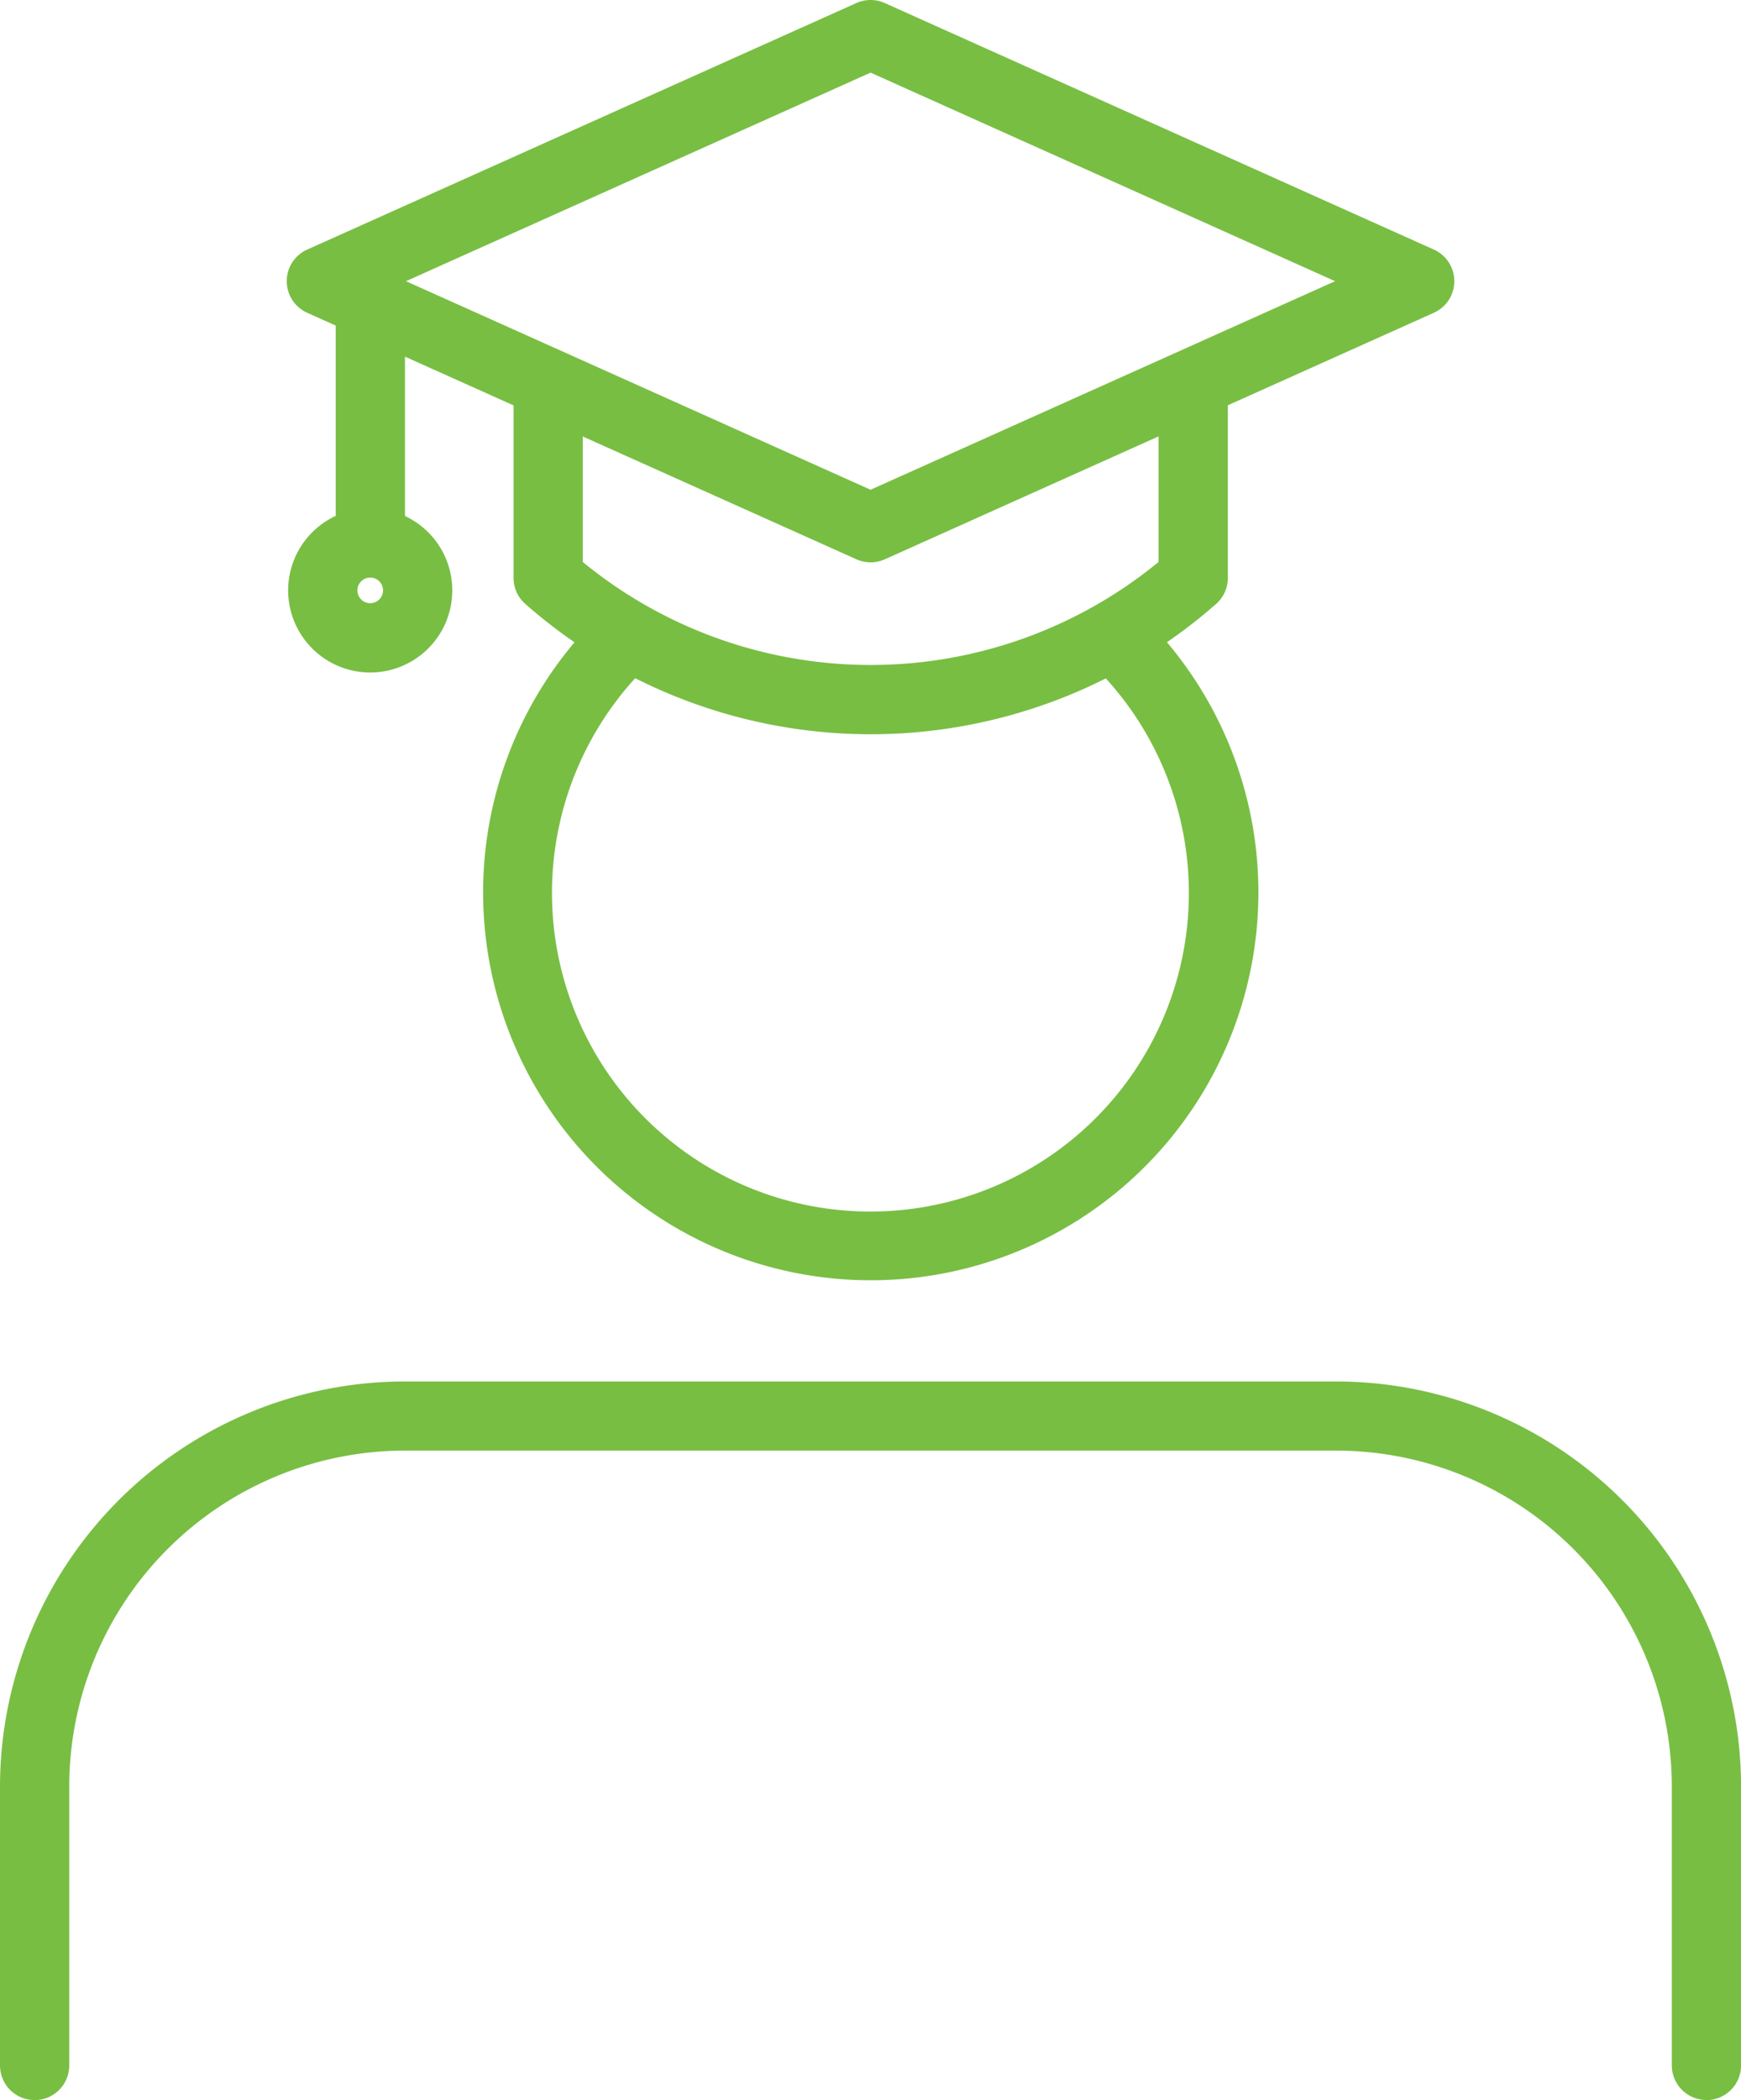 <svg xmlns="http://www.w3.org/2000/svg" xmlns:xlink="http://www.w3.org/1999/xlink" width="58.063" height="70" viewBox="0 0 58.063 70"><defs><clipPath id="a"><rect width="58.063" height="70" transform="translate(0 0)" fill="none"/></clipPath></defs><g transform="translate(0 44.379)"><g transform="translate(0 -44.379)" clip-path="url(#a)"><path d="M56.91,50.269a1.156,1.156,0,0,1-1.155-1.155v-9.3a11.2,11.2,0,0,0-11.19-11.192H13.5A11.2,11.2,0,0,0,2.31,39.817v9.3a1.155,1.155,0,0,1-2.31,0v-9.3a13.516,13.516,0,0,1,13.5-13.5H44.565a13.516,13.516,0,0,1,13.5,13.5v9.3a1.156,1.156,0,0,1-1.155,1.155" transform="translate(0 19.732)" fill="#78be43"/><path d="M29.2,12.955a10.62,10.62,0,1,1-14.208.061,15.986,15.986,0,0,1-2.215-1.067,12.928,12.928,0,1,0,18.632-.1,16.049,16.049,0,0,1-2.208,1.1" transform="translate(6.899 8.886)" fill="#78be43"/><path d="M31.3,9.021v4.633a15.142,15.142,0,0,1-19.2,0V8.62a16.762,16.762,0,0,0,3.146,1.592V9.605a15.885,15.885,0,0,1-4.21-2.079c-.425-.241-.854-.476-1.246-.752v7.412a1.154,1.154,0,0,0,.392.866,17.447,17.447,0,0,0,23.038,0,1.154,1.154,0,0,0,.392-.866V7.757A15.586,15.586,0,0,1,31.3,9.021" transform="translate(7.337 5.08)" fill="#78be43"/><path d="M24.936,18.743a1.169,1.169,0,0,1-.472-.1L6.148,10.425a1.154,1.154,0,0,1,0-2.107L24.463.1a1.155,1.155,0,0,1,.945,0L43.721,8.318a1.154,1.154,0,0,1,0,2.107L25.408,18.644a1.169,1.169,0,0,1-.472.1M9.442,9.372l15.494,6.952L40.428,9.372,24.936,2.42Z" transform="translate(4.098 0.001)" fill="#78be43"/><path d="M7.551,15.41A1.155,1.155,0,0,1,6.4,14.255V6.28a1.155,1.155,0,0,1,2.31,0v7.976A1.155,1.155,0,0,1,7.551,15.41" transform="translate(4.796 3.843)" fill="#78be43"/><path d="M8.229,15.156a2.737,2.737,0,1,1,2.737-2.737,2.738,2.738,0,0,1-2.737,2.737m0-3.164a.427.427,0,1,0,.427.427.426.426,0,0,0-.427-.427" transform="translate(4.118 7.261)" fill="#78be43"/></g></g></svg>